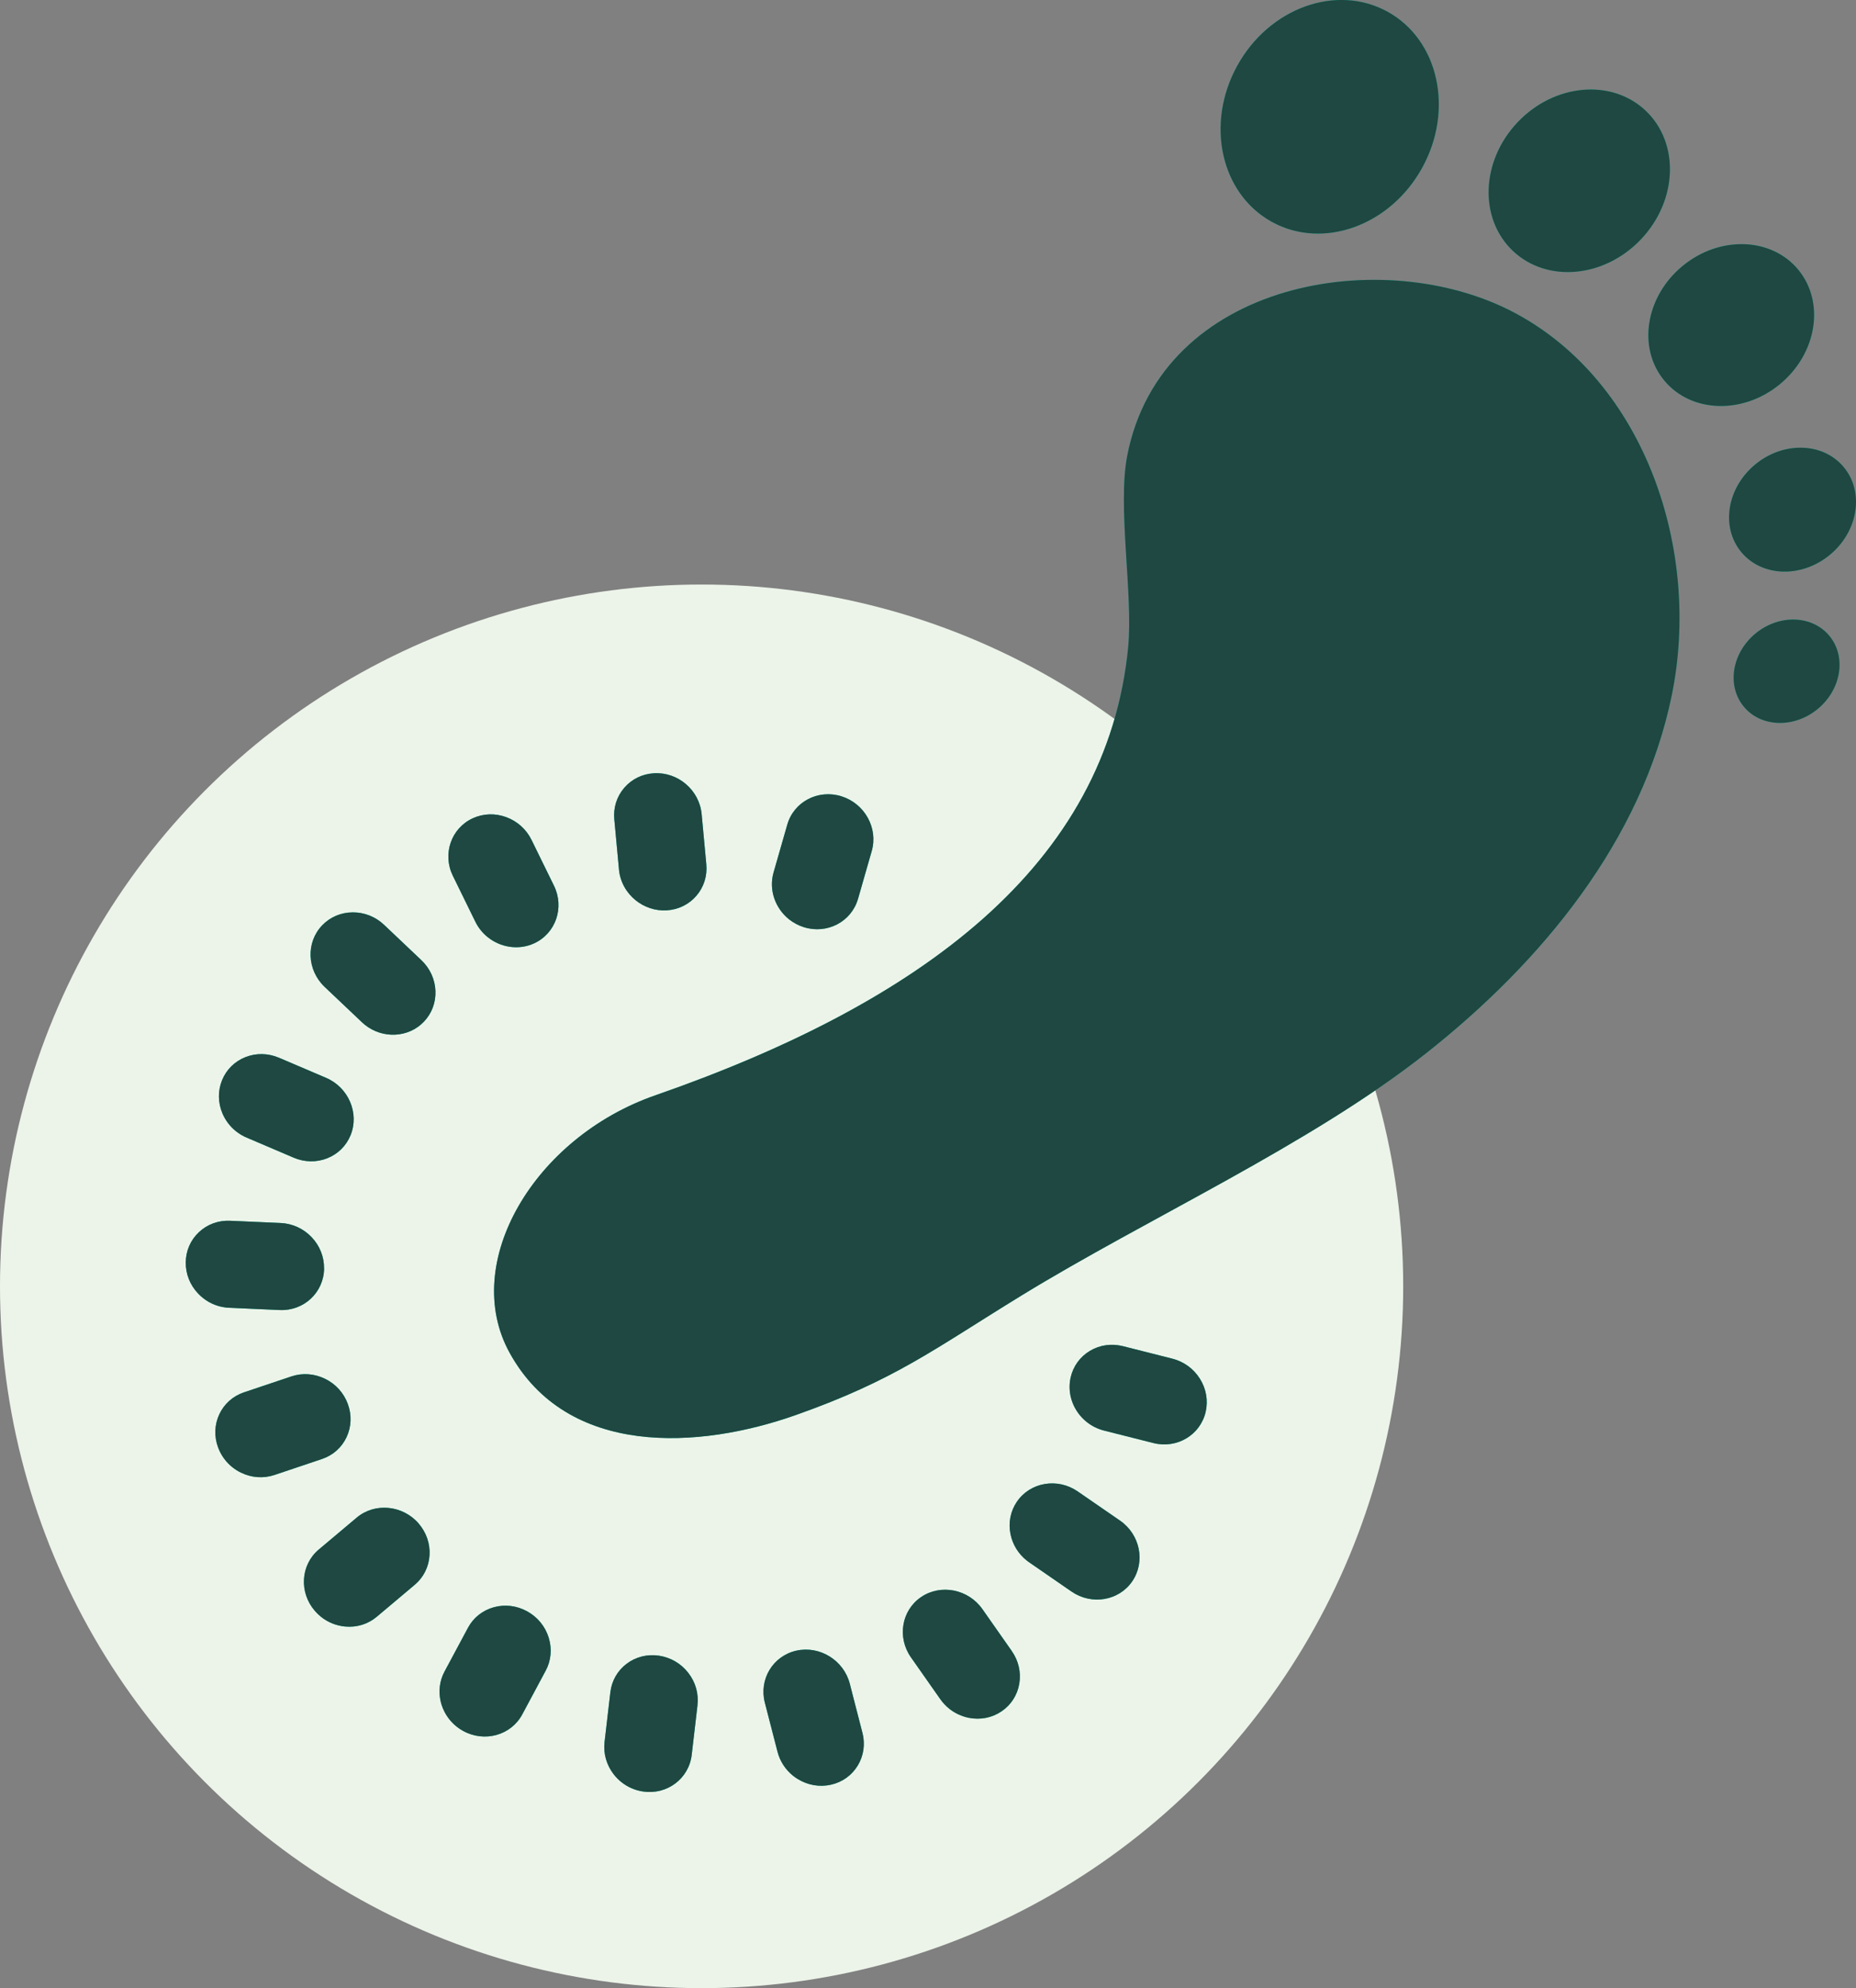<?xml version="1.0" encoding="UTF-8"?>
<svg id="Livello_2" data-name="Livello 2" xmlns="http://www.w3.org/2000/svg" viewBox="0 0 890.67 953.8">
  <rect x="0" y="0" width="890.67" height="953.8" fill="#808080" stroke="none"/>
  <defs>
    <style>
      .cls-1 {
        fill: #ecf4e9;
      }

      .cls-2 {
        fill: #00baa5;
      }

      .cls-3 {
        fill: #1e4841;
      }
    </style>
  </defs>
  <g id="Layer_5" data-name="Layer 5">
    <circle class="cls-1" cx="336.69" cy="617.11" r="336.69"/>
    <g>
      <g>
        <g>
          <path class="cls-2" d="M541.41,310.28c2.4-24.91-5.23-67.06-.47-91.63,16.34-84.26,123.32-101.88,185.94-68.56,62.62,33.32,89.63,114.07,75.36,183.54-14.27,69.48-62.31,127.87-118.02,171.77-55.71,43.9-133.66,79.09-194.12,116.17-42.02,25.77-60.47,40.41-108.22,57.29-46.48,16.43-109.55,20.35-137.27-29.78-23.86-43.14,11.73-103.37,69.81-123.58,127.29-44.28,216.89-110.28,227-215.22Z"/>
          <path class="cls-2" d="M593.72,31.59c15.33-27.84,47.63-39.47,72.14-25.97,24.52,13.5,31.96,47.01,16.63,74.85-15.33,27.84-47.63,39.47-72.14,25.97-24.52-13.5-31.96-47.01-16.63-74.85Z"/>
          <path class="cls-2" d="M728.29,58.65c17.61-18.56,45.14-21.02,61.48-5.51,16.34,15.51,15.31,43.13-2.31,61.68-17.61,18.55-45.14,21.02-61.48,5.51-16.34-15.51-15.31-43.13,2.31-61.68Z"/>
          <path class="cls-2" d="M807.43,127.61c17.78-14.65,42.65-13.84,55.55,1.81,12.9,15.65,8.95,40.22-8.82,54.88-17.78,14.65-42.65,13.84-55.55-1.81-12.9-15.65-8.95-40.22,8.82-54.88Z"/>
          <path class="cls-2" d="M842.33,222.8c13.61-11.22,32.65-10.6,42.53,1.39,9.88,11.98,6.85,30.79-6.76,42.01-13.61,11.22-32.65,10.6-42.53-1.39-9.88-11.98-6.85-30.79,6.76-42.01Z"/>
          <path class="cls-2" d="M842.44,303.92c11.35-9.36,27.24-8.84,35.48,1.16,8.24,10,5.72,25.69-5.64,35.05-11.35,9.36-27.24,8.84-35.48-1.16-8.24-10-5.72-25.69,5.64-35.05Z"/>
        </g>
        <g>
          <path class="cls-2" d="M411.75,431.23l6.59-22.98c3.14-10.98-3.37-22.74-14.56-26.24-11.17-3.48-22.82,2.62-25.97,13.59l-6.59,22.98c-2.39,8.36.82,17.19,7.43,22.46,2.06,1.64,4.46,2.94,7.11,3.77h.01c11.17,3.49,22.82-2.61,25.97-13.58Z"/>
          <path class="cls-2" d="M297.03,417.12c.56,6.02,3.64,11.31,8.12,14.87,4.07,3.24,9.28,5.07,14.78,4.74,5.59-.33,10.65-2.81,14.24-6.96,3.6-4.17,5.3-9.55,4.78-15.12l-2.24-24.07c-1.07-11.51-11.34-20.32-22.89-19.61-5.6.32-10.66,2.8-14.25,6.98-3.59,4.17-5.29,9.54-4.77,15.1l2.24,24.07Z"/>
          <path class="cls-2" d="M217.35,420.22l10.76,21.96c1.46,2.99,3.53,5.5,5.99,7.46,6.17,4.92,14.76,6.33,22.19,2.94h0c10.4-4.77,14.69-17.17,9.55-27.67l-10.76-21.95c-2.49-5.09-6.79-8.96-12.12-10.93-5.33-1.97-11.04-1.78-16.08.53-10.4,4.76-14.68,17.17-9.54,27.66Z"/>
          <path class="cls-2" d="M173.67,490.41c.46.43.93.85,1.41,1.23,8.53,6.81,20.88,6.3,28.32-1.46,3.82-3.98,5.79-9.24,5.56-14.83-.23-5.58-2.63-10.81-6.76-14.72l-17.86-16.92c-4.12-3.93-9.5-6.05-15.11-6.01-5.62.04-10.81,2.25-14.62,6.22-7.88,8.21-7.34,21.46,1.19,29.55l17.87,16.93Z"/>
          <path class="cls-2" d="M157.02,555.68c5.17-2.04,9.15-5.98,11.23-11.1,4.28-10.56-1.01-22.91-11.79-27.5l-22.57-9.63c-5.23-2.23-10.95-2.34-16.11-.3-5.17,2.04-9.15,5.98-11.22,11.09-2.08,5.12-2,10.8.23,16,1.44,3.35,3.65,6.23,6.44,8.46,1.54,1.23,3.26,2.26,5.12,3.05l22.57,9.63c5.23,2.23,10.95,2.34,16.11.3Z"/>
          <path class="cls-2" d="M155.51,608.53c.06-5.58-2.06-10.91-5.99-15.03-3.91-4.1-9.19-6.51-14.81-6.77l-24.29-1.07c-5.62-.25-10.93,1.69-14.95,5.46-4.02,3.77-6.27,8.92-6.33,14.48-.07,5.58,2.05,10.92,5.99,15.03.71.74,1.45,1.42,2.24,2.05,3.59,2.87,7.97,4.52,12.58,4.72l24.3,1.08c11.61.5,21.15-8.45,21.28-19.95Z"/>
          <path class="cls-2" d="M166.91,673.53c-1.95-5.3-5.85-9.62-10.96-12.08-5.11-2.49-10.83-2.89-16.1-1.13l-22.78,7.65c-5.27,1.78-9.46,5.5-11.81,10.49-2.34,4.99-2.56,10.66-.6,15.94,1.39,3.76,3.76,7.03,6.85,9.49,1.26,1,2.63,1.87,4.11,2.59,5.11,2.49,10.83,2.89,16.11,1.12l22.77-7.65c5.27-1.76,9.47-5.49,11.81-10.48,2.34-4.99,2.55-10.65.6-15.94Z"/>
          <path class="cls-2" d="M200.9,730.89v-.02c-7.68-8.82-21.01-10.12-29.71-2.81l-18.23,15.33c-8.71,7.33-9.55,20.52-1.87,29.41.91,1.06,1.9,2.01,2.97,2.87,3.29,2.62,7.26,4.24,11.5,4.64,5.61.54,11.02-1.12,15.24-4.68l18.22-15.33c4.22-3.55,6.74-8.56,7.1-14.11.35-5.56-1.5-10.99-5.22-15.29Z"/>
          <path class="cls-2" d="M261.87,801.5c2.61-4.87,3.12-10.51,1.43-15.89-1.67-5.38-5.34-9.84-10.34-12.59-4.98-2.74-10.67-3.43-16.03-1.94-5.37,1.5-9.76,4.99-12.36,9.85l-11.25,20.99c-4.8,8.95-2.14,20.08,5.79,26.4.96.77,2,1.45,3.11,2.07,10.28,5.67,23.02,2.13,28.4-7.9l11.24-20.98Z"/>
          <path class="cls-2" d="M334.7,818.04c.65-5.52-.92-11.03-4.42-15.51-3.49-4.5-8.49-7.39-14.06-8.23-5.58-.82-11.09.55-15.49,3.87-4.41,3.32-7.2,8.2-7.83,13.72l-2.78,23.84c-.64,5.51.92,11.03,4.41,15.51,1.09,1.4,2.32,2.64,3.67,3.72,2.99,2.39,6.57,3.95,10.42,4.51,11.52,1.69,21.98-6.19,23.32-17.58l2.78-23.85Z"/>
          <path class="cls-2" d="M413.86,831.28l-6.06-23.54c-2.89-11.22-14.38-18.35-25.62-15.85h-.01c-11.23,2.51-18.02,13.69-15.13,24.94l6.07,23.52c1.18,4.59,3.8,8.62,7.49,11.57.69.55,1.42,1.06,2.19,1.53,4.84,3,10.51,3.97,15.94,2.76,5.45-1.21,10.02-4.48,12.88-9.18,2.86-4.71,3.66-10.31,2.26-15.75Z"/>
          <path class="cls-2" d="M485.54,792.07l-14.1-20.1c-6.74-9.58-19.91-12.2-29.35-5.84-9.46,6.37-11.67,19.36-4.94,28.96l14.09,20.08c1.23,1.75,2.68,3.29,4.31,4.59,2.7,2.15,5.89,3.64,9.34,4.34,5.55,1.1,11.12.02,15.7-3.07,4.58-3.08,7.62-7.8,8.55-13.26.93-5.47-.35-11.04-3.61-15.7Z"/>
          <path class="cls-2" d="M537.43,729.47l-20.26-13.97c-9.67-6.67-22.76-4.46-29.17,4.93-3.1,4.55-4.19,10.08-3.07,15.58,1.02,4.99,3.75,9.42,7.75,12.61.41.32.83.63,1.26.93l20.26,13.98c9.67,6.67,22.75,4.46,29.16-4.92,6.4-9.38,3.79-22.46-5.92-29.14Z"/>
          <path class="cls-2" d="M521.52,682.2c2.37,1.89,5.16,3.31,8.27,4.1l23.71,5.99c11.32,2.86,22.59-3.89,25.1-15.04,1.22-5.41.23-11.03-2.8-15.83-3.01-4.8-7.71-8.21-13.19-9.6l-23.72-6c-5.49-1.39-11.12-.59-15.87,2.26-4.74,2.84-8.02,7.38-9.24,12.79-1.82,8.1,1.46,16.33,7.73,21.32Z"/>
        </g>
      </g>
      <g>
        <g>
          <path class="cls-3" d="M541.41,310.28c2.4-24.91-5.23-67.06-.47-91.63,16.34-84.26,123.32-101.88,185.94-68.56,62.62,33.32,89.63,114.07,75.36,183.54-14.27,69.48-62.31,127.87-118.02,171.77-55.71,43.9-133.66,79.09-194.12,116.17-42.02,25.77-60.47,40.41-108.22,57.29-46.48,16.43-109.55,20.35-137.27-29.78-23.86-43.14,11.73-103.37,69.81-123.58,127.29-44.28,216.89-110.28,227-215.22Z"/>
          <path class="cls-3" d="M593.72,31.59c15.33-27.84,47.63-39.47,72.14-25.97,24.52,13.5,31.96,47.01,16.63,74.85-15.33,27.84-47.63,39.47-72.14,25.97-24.52-13.5-31.96-47.01-16.63-74.85Z"/>
          <path class="cls-3" d="M728.29,58.65c17.61-18.56,45.14-21.02,61.48-5.51,16.34,15.51,15.31,43.13-2.31,61.68-17.61,18.55-45.14,21.02-61.48,5.51-16.34-15.51-15.31-43.13,2.31-61.68Z"/>
          <path class="cls-3" d="M807.43,127.61c17.78-14.65,42.65-13.84,55.55,1.81,12.9,15.65,8.95,40.22-8.82,54.88-17.78,14.65-42.65,13.84-55.55-1.81-12.9-15.65-8.95-40.22,8.82-54.88Z"/>
          <path class="cls-3" d="M842.33,222.8c13.61-11.22,32.65-10.6,42.53,1.39,9.88,11.98,6.85,30.79-6.76,42.01-13.61,11.22-32.65,10.6-42.53-1.39-9.88-11.98-6.85-30.79,6.76-42.01Z"/>
          <path class="cls-3" d="M842.44,303.92c11.35-9.36,27.24-8.84,35.48,1.16,8.24,10,5.72,25.69-5.64,35.05-11.35,9.36-27.24,8.84-35.48-1.16-8.24-10-5.72-25.69,5.64-35.05Z"/>
        </g>
        <g>
          <path class="cls-3" d="M411.75,431.23l6.59-22.98c3.14-10.98-3.37-22.74-14.56-26.24-11.17-3.48-22.82,2.62-25.97,13.59l-6.59,22.98c-2.39,8.36.82,17.19,7.43,22.46,2.06,1.64,4.46,2.94,7.11,3.77h.01c11.17,3.49,22.82-2.61,25.97-13.58Z"/>
          <path class="cls-3" d="M297.03,417.12c.56,6.02,3.64,11.31,8.12,14.87,4.07,3.24,9.28,5.07,14.78,4.74,5.59-.33,10.65-2.81,14.24-6.96,3.6-4.17,5.3-9.55,4.78-15.12l-2.24-24.07c-1.07-11.51-11.34-20.32-22.89-19.61-5.6.32-10.66,2.8-14.25,6.98-3.59,4.17-5.29,9.54-4.77,15.1l2.24,24.07Z"/>
          <path class="cls-3" d="M217.35,420.22l10.76,21.96c1.46,2.99,3.53,5.5,5.99,7.46,6.17,4.92,14.76,6.33,22.19,2.94h0c10.4-4.77,14.69-17.17,9.55-27.67l-10.76-21.95c-2.49-5.09-6.79-8.96-12.12-10.93-5.33-1.97-11.04-1.78-16.08.53-10.4,4.76-14.68,17.17-9.54,27.66Z"/>
          <path class="cls-3" d="M173.67,490.41c.46.43.93.85,1.41,1.23,8.53,6.81,20.88,6.3,28.32-1.46,3.82-3.98,5.79-9.24,5.56-14.83-.23-5.58-2.63-10.81-6.76-14.72l-17.86-16.92c-4.12-3.93-9.5-6.05-15.11-6.01-5.62.04-10.81,2.25-14.62,6.22-7.88,8.21-7.34,21.46,1.19,29.55l17.87,16.93Z"/>
          <path class="cls-3" d="M157.02,555.68c5.17-2.04,9.15-5.98,11.23-11.1,4.28-10.56-1.01-22.91-11.79-27.5l-22.57-9.63c-5.23-2.23-10.95-2.34-16.11-.3-5.17,2.04-9.15,5.98-11.22,11.09-2.08,5.12-2,10.8.23,16,1.44,3.35,3.65,6.23,6.44,8.46,1.54,1.23,3.26,2.26,5.12,3.05l22.57,9.63c5.23,2.23,10.95,2.34,16.11.3Z"/>
          <path class="cls-3" d="M155.51,608.53c.06-5.58-2.06-10.91-5.99-15.03-3.91-4.1-9.19-6.51-14.81-6.77l-24.29-1.07c-5.62-.25-10.93,1.69-14.95,5.46-4.02,3.77-6.27,8.92-6.33,14.48-.07,5.58,2.05,10.92,5.99,15.03.71.74,1.45,1.42,2.24,2.05,3.59,2.87,7.97,4.52,12.58,4.72l24.3,1.08c11.61.5,21.15-8.45,21.28-19.95Z"/>
          <path class="cls-3" d="M166.91,673.53c-1.95-5.3-5.85-9.62-10.96-12.08-5.11-2.49-10.83-2.89-16.1-1.13l-22.78,7.65c-5.27,1.78-9.46,5.5-11.81,10.49-2.34,4.99-2.56,10.66-.6,15.94,1.39,3.76,3.76,7.03,6.85,9.49,1.26,1,2.63,1.87,4.11,2.59,5.11,2.49,10.83,2.89,16.11,1.12l22.77-7.65c5.27-1.76,9.47-5.49,11.81-10.48,2.34-4.99,2.55-10.65.6-15.94Z"/>
          <path class="cls-3" d="M200.9,730.89v-.02c-7.68-8.82-21.01-10.12-29.71-2.81l-18.23,15.33c-8.71,7.33-9.55,20.52-1.87,29.41.91,1.06,1.9,2.01,2.97,2.87,3.29,2.62,7.26,4.24,11.5,4.64,5.61.54,11.02-1.12,15.24-4.68l18.22-15.33c4.22-3.55,6.74-8.56,7.1-14.11.35-5.56-1.5-10.99-5.22-15.29Z"/>
          <path class="cls-3" d="M261.87,801.5c2.61-4.87,3.12-10.51,1.43-15.89-1.67-5.38-5.34-9.84-10.34-12.59-4.98-2.74-10.67-3.43-16.03-1.94-5.37,1.5-9.76,4.99-12.36,9.85l-11.25,20.99c-4.8,8.95-2.14,20.08,5.79,26.4.96.77,2,1.45,3.11,2.07,10.28,5.67,23.02,2.13,28.4-7.9l11.24-20.98Z"/>
          <path class="cls-3" d="M334.7,818.04c.65-5.52-.92-11.03-4.42-15.51-3.49-4.5-8.49-7.39-14.06-8.23-5.58-.82-11.09.55-15.49,3.87-4.41,3.32-7.2,8.2-7.83,13.72l-2.78,23.84c-.64,5.51.92,11.03,4.41,15.51,1.09,1.4,2.32,2.64,3.67,3.72,2.99,2.39,6.57,3.95,10.42,4.51,11.52,1.69,21.98-6.19,23.32-17.58l2.78-23.85Z"/>
          <path class="cls-3" d="M413.86,831.28l-6.06-23.54c-2.89-11.22-14.38-18.35-25.62-15.85h-.01c-11.23,2.51-18.02,13.69-15.13,24.94l6.07,23.52c1.18,4.59,3.8,8.62,7.49,11.57.69.55,1.42,1.06,2.19,1.53,4.84,3,10.51,3.97,15.94,2.76,5.45-1.21,10.02-4.48,12.88-9.18,2.86-4.71,3.66-10.31,2.26-15.75Z"/>
          <path class="cls-3" d="M485.54,792.07l-14.1-20.1c-6.74-9.58-19.91-12.2-29.35-5.84-9.46,6.37-11.67,19.36-4.94,28.96l14.09,20.08c1.23,1.75,2.68,3.29,4.31,4.59,2.7,2.15,5.89,3.64,9.34,4.34,5.55,1.1,11.12.02,15.7-3.07,4.58-3.08,7.62-7.8,8.55-13.26.93-5.47-.35-11.04-3.61-15.7Z"/>
          <path class="cls-3" d="M537.43,729.47l-20.26-13.97c-9.67-6.67-22.76-4.46-29.17,4.93-3.1,4.55-4.19,10.08-3.07,15.58,1.02,4.99,3.75,9.42,7.75,12.61.41.32.83.63,1.26.93l20.26,13.98c9.67,6.67,22.75,4.46,29.16-4.92,6.4-9.38,3.79-22.46-5.92-29.14Z"/>
          <path class="cls-3" d="M521.52,682.2c2.37,1.89,5.16,3.31,8.27,4.1l23.71,5.99c11.32,2.86,22.59-3.89,25.1-15.04,1.22-5.41.23-11.03-2.8-15.83-3.01-4.8-7.71-8.21-13.19-9.6l-23.72-6c-5.49-1.39-11.12-.59-15.87,2.26-4.74,2.84-8.02,7.38-9.24,12.79-1.82,8.1,1.46,16.33,7.73,21.32Z"/>
        </g>
      </g>
    </g>
  </g>
</svg>